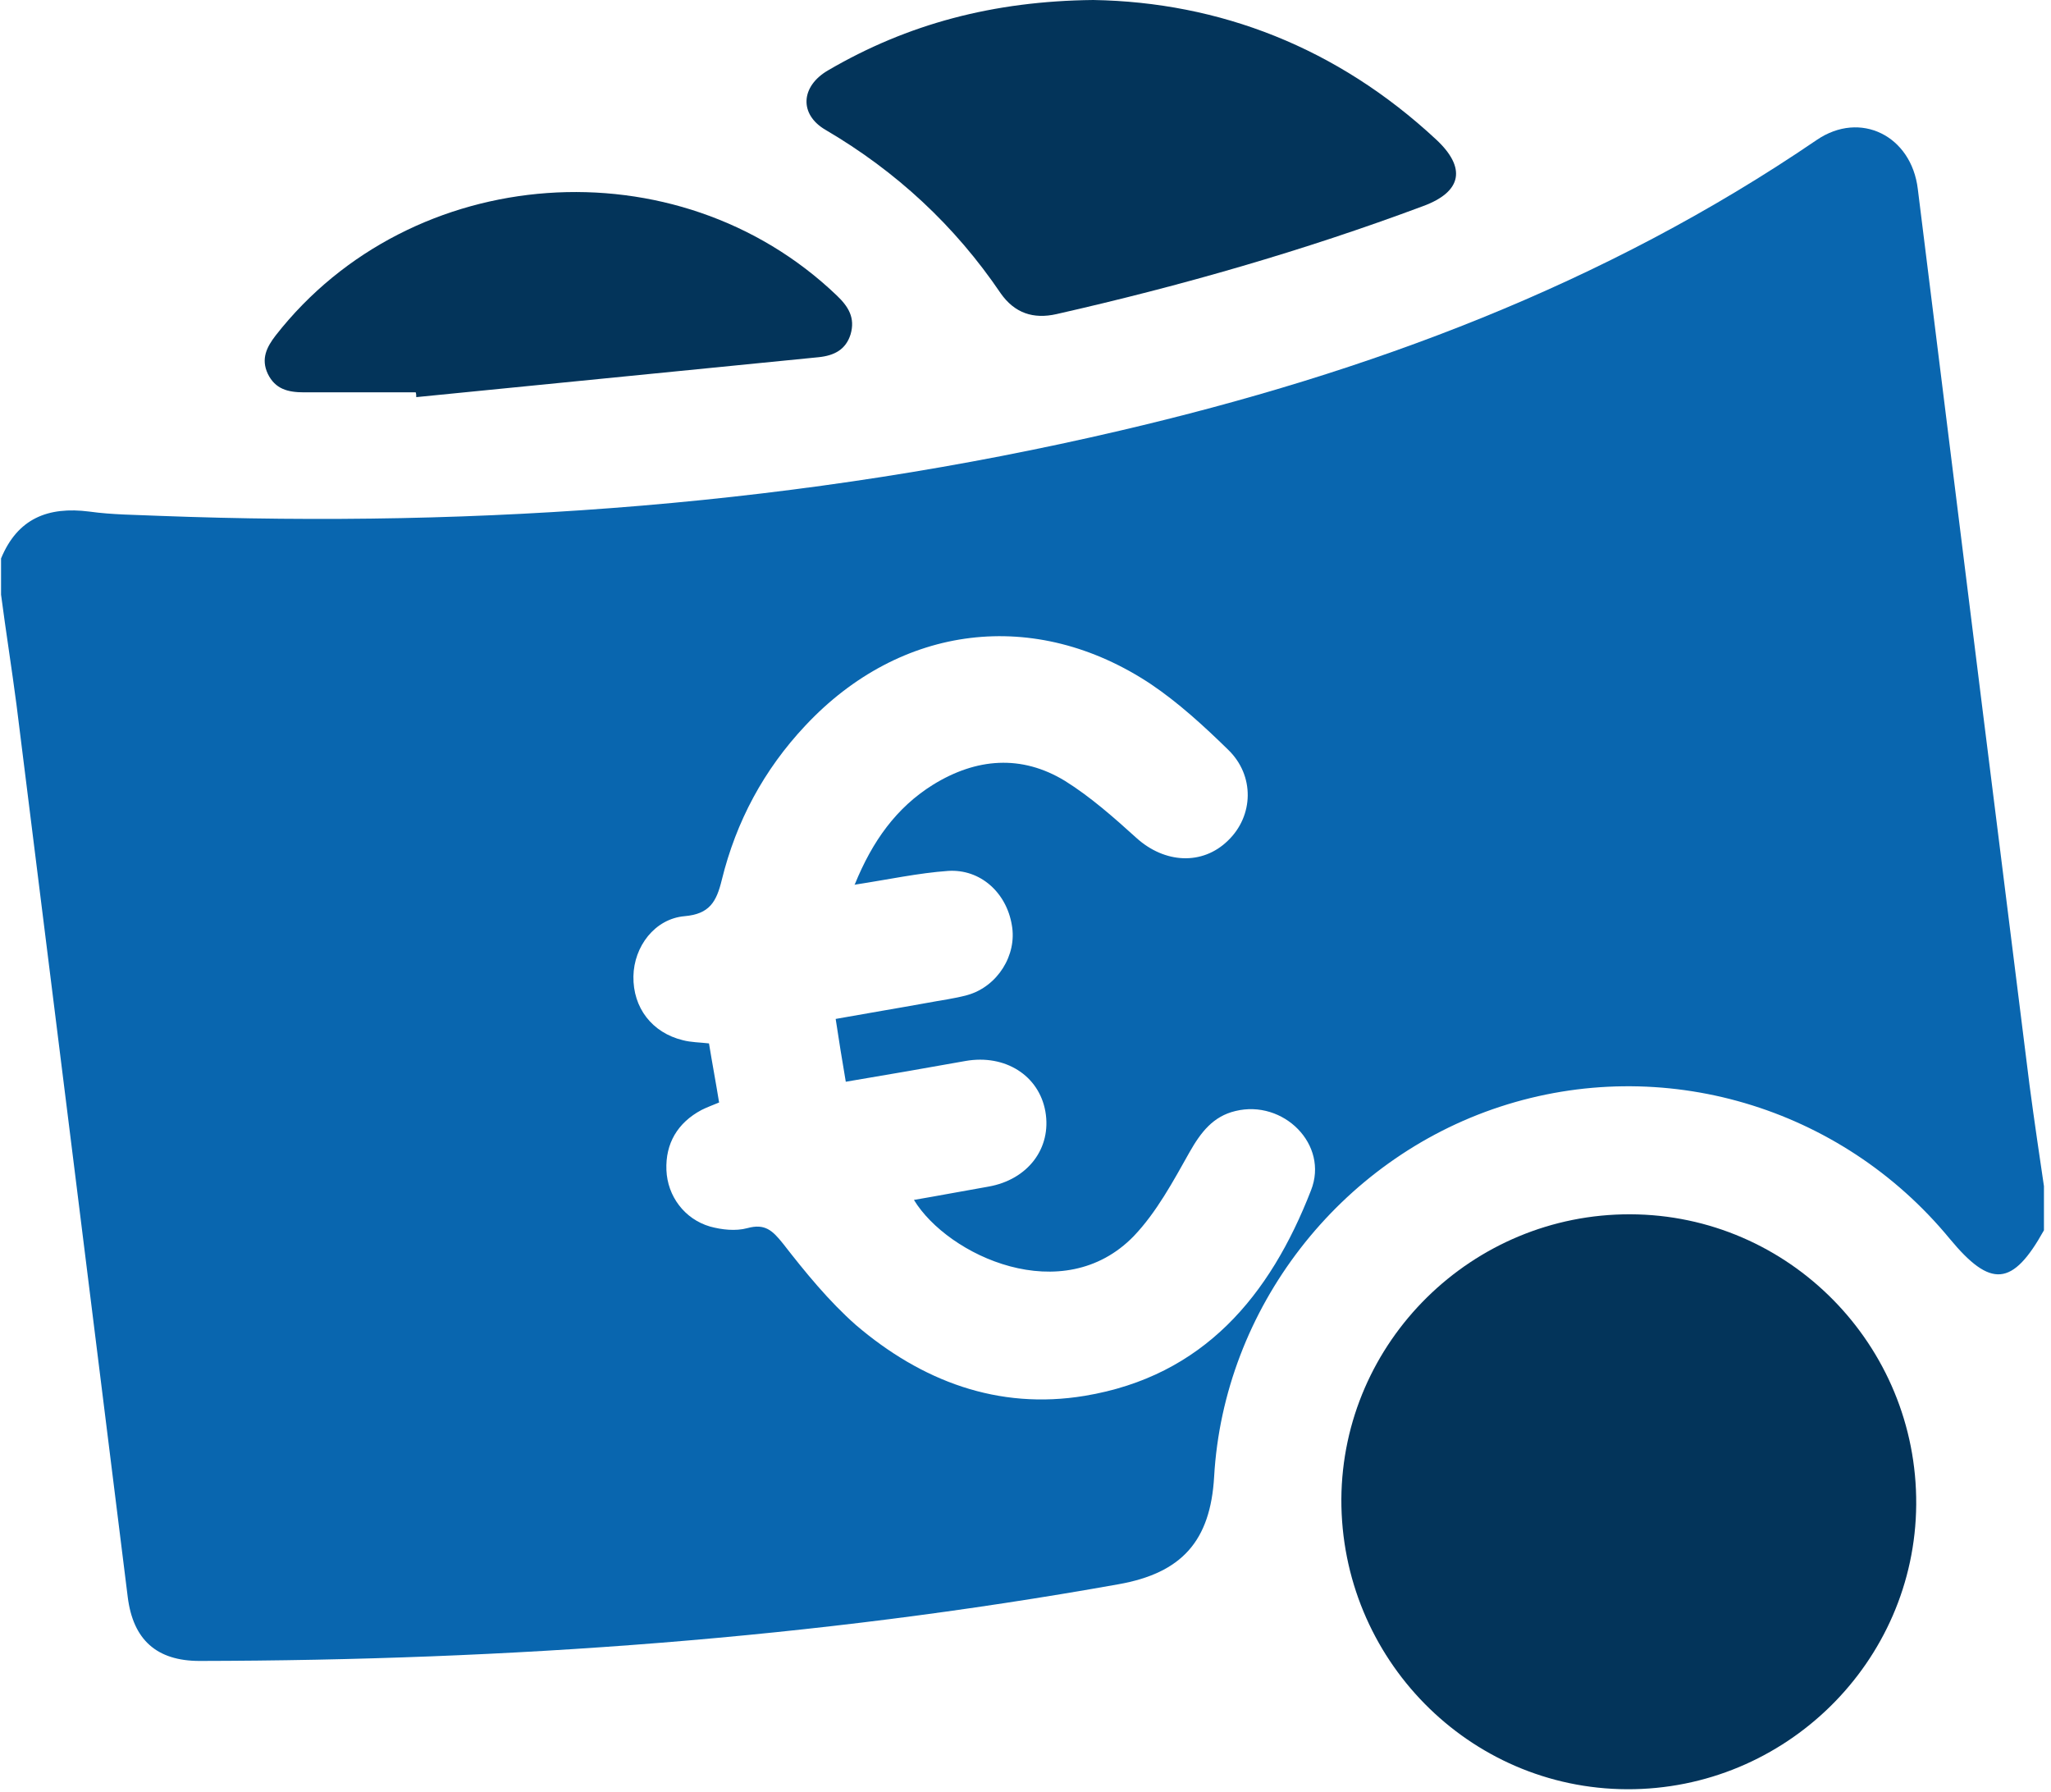 <svg width="103" height="90" viewBox="0 0 103 90" fill="none" xmlns="http://www.w3.org/2000/svg">
<g id="Laag_1" clip-path="url(#clip0_143_2520)">
<path id="Vector" d="M102.646 59.957V61.775C101.069 64.608 99.973 64.688 97.915 62.202C92.435 55.546 83.48 52.9 75.327 55.573C67.255 58.219 61.454 65.704 60.973 74.151C60.786 77.385 59.342 78.989 56.161 79.551C40.898 82.277 25.501 83.373 10.024 83.4C7.859 83.4 6.683 82.331 6.415 80.192C5.533 73.109 4.651 66.025 3.769 58.941C2.78 51.082 1.818 43.25 0.829 35.391C0.588 33.547 0.294 31.703 0.053 29.858C0.053 29.243 0.053 28.655 0.053 28.041C0.882 26.036 2.406 25.421 4.491 25.688C5.64 25.849 6.816 25.849 7.993 25.902C24.245 26.517 40.364 25.341 56.242 21.625C68.725 18.711 80.567 14.301 91.232 7.03C93.424 5.533 95.99 6.816 96.311 9.489C97.14 16.092 97.942 22.668 98.77 29.27C99.813 37.69 100.882 46.111 101.924 54.504C102.165 56.322 102.432 58.113 102.7 59.93L102.646 59.957ZM42.93 44.4C43.812 42.234 45.015 40.55 46.859 39.401C49.024 38.065 51.296 37.877 53.488 39.214C54.771 40.016 55.947 41.058 57.07 42.074C58.487 43.357 60.385 43.464 61.668 42.208C62.951 40.978 63.031 38.947 61.668 37.637C60.465 36.461 59.182 35.285 57.792 34.349C51.991 30.5 45.228 31.328 40.444 36.434C38.359 38.653 36.969 41.245 36.247 44.186C35.98 45.282 35.632 45.897 34.376 46.004C32.879 46.137 31.836 47.527 31.81 49.024C31.783 50.601 32.745 51.858 34.296 52.232C34.697 52.339 35.151 52.339 35.605 52.392C35.766 53.381 35.953 54.37 36.113 55.359C35.792 55.493 35.498 55.6 35.231 55.734C34.028 56.375 33.413 57.418 33.467 58.754C33.52 60.064 34.376 61.213 35.659 61.588C36.247 61.748 36.942 61.828 37.53 61.668C38.412 61.427 38.786 61.775 39.321 62.443C40.444 63.886 41.62 65.33 42.983 66.533C46.271 69.34 50.12 70.81 54.477 70.088C60.438 69.099 63.78 65.063 65.838 59.77C66.747 57.471 64.448 55.199 62.042 55.787C60.919 56.054 60.305 56.856 59.743 57.845C58.915 59.316 58.086 60.866 56.937 62.069C53.381 65.731 47.608 63.058 45.897 60.251C47.153 60.037 48.409 59.797 49.639 59.583C51.617 59.235 52.82 57.658 52.499 55.814C52.178 53.996 50.468 52.927 48.49 53.274C46.538 53.622 44.56 53.969 42.475 54.317C42.288 53.221 42.128 52.232 41.967 51.163C43.598 50.869 45.068 50.628 46.538 50.361C47.233 50.227 47.928 50.147 48.597 49.96C50.093 49.532 51.083 47.955 50.815 46.458C50.548 44.827 49.238 43.624 47.608 43.731C46.111 43.838 44.64 44.159 42.903 44.426L42.93 44.4Z" fill="#0966AF"/>
<path id="Vector_2" d="M54.905 -0C61.24 0.107 67.148 2.379 72.12 7.003C73.644 8.42 73.43 9.623 71.478 10.345C65.464 12.59 59.316 14.354 53.061 15.771C51.885 16.038 50.949 15.717 50.254 14.728C47.955 11.334 45.015 8.607 41.46 6.522C40.123 5.747 40.203 4.33 41.593 3.528C45.576 1.203 49.88 0.053 54.905 -0Z" fill="#03345A"/>
<path id="Vector_3" d="M20.877 19.7C19.006 19.7 17.135 19.7 15.264 19.7C14.462 19.7 13.82 19.54 13.446 18.765C13.098 18.016 13.392 17.428 13.847 16.84C20.663 8.126 34.002 7.163 42.021 14.835C42.609 15.396 42.957 15.958 42.716 16.787C42.475 17.562 41.887 17.856 41.112 17.936C34.376 18.604 27.64 19.273 20.904 19.941C20.904 19.861 20.904 19.78 20.877 19.7Z" fill="#03345A"/>
<path id="Vector_4" d="M81.716 89.842C73.75 89.815 67.335 83.266 67.362 75.274C67.415 67.361 73.937 60.946 81.876 60.973C89.842 60.999 96.284 67.549 96.231 75.541C96.177 83.453 89.655 89.869 81.716 89.842Z" fill="#03345A"/>
</g>
<defs>
<clipPath id="clip0_143_2520">
<rect width="102.646" height="89.842" fill="white"/>
</clipPath>
</defs>
</svg>
